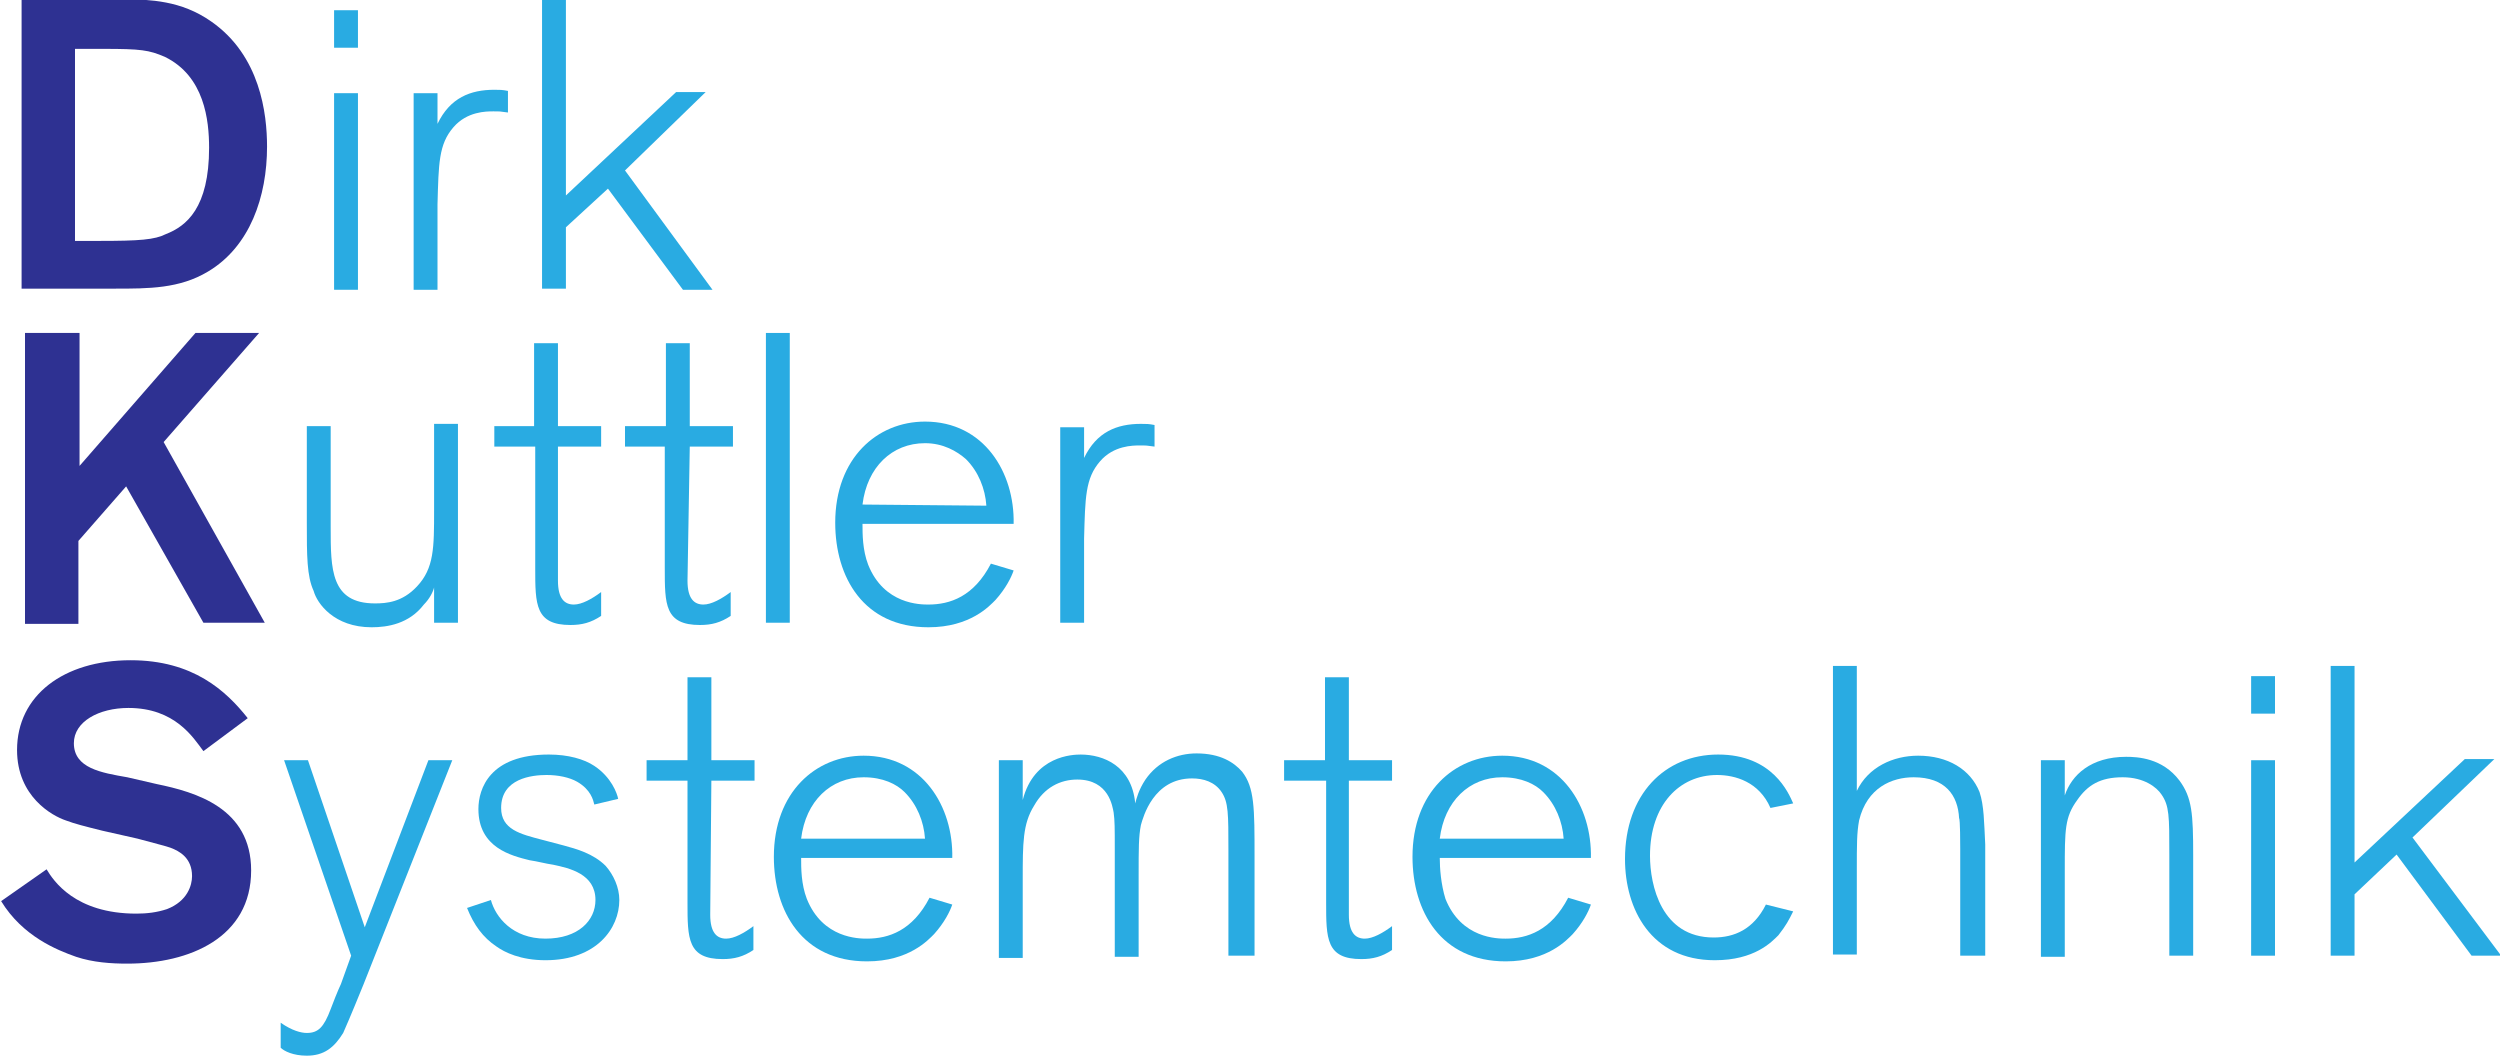 <?xml version="1.0" encoding="utf-8"?>
<!-- Generator: Adobe Illustrator 21.1.0, SVG Export Plug-In . SVG Version: 6.00 Build 0)  -->
<!DOCTYPE svg PUBLIC "-//W3C//DTD SVG 1.1//EN" "http://www.w3.org/Graphics/SVG/1.1/DTD/svg11.dtd">
<svg version="1.1" id="Ebene_1" xmlns="http://www.w3.org/2000/svg" xmlns:xlink="http://www.w3.org/1999/xlink" x="0px" y="0px"
	 viewBox="0 0 220 93.1" enable-background="new 0 0 220 93.1" xml:space="preserve">
<g>
	<path fill="#2E3192" d="M1.9-0.1H11c2.2,0.1,4.9,0.1,7.6,2c4.3,3,4.9,8.1,4.9,11c0,4.4-1.5,8.8-5.2,11c-2.5,1.5-5.2,1.5-8.2,1.5
		H1.9V-0.1z M6.6,4.3v16.9h2.1c3.6,0,4.9-0.1,5.9-0.6c1.8-0.7,3.8-2.3,3.8-7.6c0-2.4-0.4-6.3-3.9-8c-1.4-0.6-2.1-0.7-5.4-0.7
		C9.2,4.3,6.6,4.3,6.6,4.3z"/>
</g>
<g>
	<path fill="#29ABE2" d="M31.5,4.2h-2.1V0.9h2.1V4.2z M31.5,25.5h-2.1V8.2h2.1V25.5z"/>
	<path fill="#29ABE2" d="M38.5,25.5h-2.1V8.2h2.1v2.7c1.1-2.3,2.9-3,5-3c0.5,0,0.7,0,1.2,0.1v1.9C44,9.8,44,9.8,43.4,9.8
		s-2.3,0-3.5,1.4c-1.3,1.5-1.3,3.2-1.4,6.8L38.5,25.5L38.5,25.5z"/>
	<path fill="#29ABE2" d="M62.7,25.5h-2.6l-6.6-8.9L49.8,20v5.4h-2.1V-0.1h2.1v17.3l9.7-9.1h2.6L55,15L62.7,25.5z"/>
</g>
<g>
	<path fill="#2E3192" d="M14.4,38.9l8.9,15.9h-5.4l-6.8-12l-4.2,4.8v7.3H2.2V29.3h4.8V41l10.2-11.7h5.6L14.4,38.9z"/>
</g>
<g>
	<path fill="#29ABE2" d="M40.3,54.8h-2.1v-3.1c-0.1,0.4-0.4,1-0.9,1.5c-1.3,1.7-3.2,2-4.6,2c-3.3,0-4.8-2.1-5.1-3.2
		c-0.6-1.3-0.6-3.1-0.6-6v-8.5h2.1v8.9c0,3.7,0,6.7,3.9,6.7c1,0,2.4-0.1,3.7-1.5c1.5-1.6,1.5-3.4,1.5-6.7v-7.6h2.1V54.8z"/>
	<path fill="#29ABE2" d="M49.1,51.1c0,1.6,0.6,2.1,1.4,2.1c0.7,0,1.6-0.5,2.4-1.1v2.1c-0.9,0.6-1.7,0.8-2.7,0.8
		c-3.1,0-3.1-1.8-3.1-5V39.3h-3.6v-1.8H47v-7.3h2.1v7.3h3.8v1.8h-3.8L49.1,51.1L49.1,51.1z"/>
	<path fill="#29ABE2" d="M60.5,51.1c0,1.6,0.6,2.1,1.4,2.1c0.7,0,1.6-0.5,2.4-1.1v2.1c-0.9,0.6-1.7,0.8-2.7,0.8
		c-3.1,0-3.1-1.8-3.1-5V39.3H55v-1.8h3.6v-7.3h2.1v7.3h3.8v1.8h-3.8L60.5,51.1L60.5,51.1z"/>
	<path fill="#29ABE2" d="M69.5,54.8h-2.1V29.3h2.1V54.8z"/>
	<path fill="#29ABE2" d="M89.2,50.2c-0.2,0.6-0.7,1.6-1.6,2.6c-0.5,0.5-2.2,2.4-5.9,2.4c-5.7,0-8.2-4.4-8.2-9.2
		c0-5.7,3.7-8.9,7.9-8.9c5.2,0,7.9,4.5,7.8,9H75.9c0,0.9,0,2.3,0.5,3.6c1.4,3.5,4.6,3.5,5.3,3.5c1.9,0,4-0.7,5.5-3.6L89.2,50.2z
		 M86.8,44.5c-0.1-1.5-0.7-3-1.8-4.1C84.2,39.7,83,39,81.4,39c-2.9,0-5.1,2.1-5.5,5.4L86.8,44.5L86.8,44.5z"/>
	<path fill="#29ABE2" d="M95.4,54.8h-2.1V37.6h2.1v2.7c1.1-2.3,2.9-3,5-3c0.5,0,0.7,0,1.2,0.1v1.9c-0.7-0.1-0.7-0.1-1.3-0.1
		s-2.3,0-3.5,1.4c-1.3,1.5-1.3,3.2-1.4,6.8L95.4,54.8L95.4,54.8z"/>
</g>
<g>
	<path fill="#2E3192" d="M4.1,76.5c0.6,1,2.5,3.9,7.9,3.9c0.9,0,1.8-0.1,2.7-0.4c1.8-0.7,2.2-2.1,2.2-2.9c0-1.6-1.1-2.2-1.9-2.5
		c-0.6-0.2-0.7-0.2-2.9-0.8L9,73.1c-1.6-0.4-2.4-0.6-3.2-0.9c-1.2-0.4-4.3-2.1-4.3-6.2c0-4.8,4.1-7.9,10-7.9c5.5,0,8.4,2.7,10.3,5.1
		l-3.9,2.9c-0.9-1.2-2.5-3.8-6.6-3.8c-2.6,0-4.8,1.2-4.8,3.1c0,2.2,2.4,2.6,4.7,3l2.6,0.6c3.4,0.7,8.3,2.1,8.3,7.6
		c0,5.9-5.4,8.2-10.9,8.2c-1.4,0-3-0.1-4.5-0.6C5,83.6,2,82.4,0.1,79.3L4.1,76.5z"/>
</g>
<g>
	<path fill="#29ABE2" d="M39.8,66.9l-7.8,19.7c-1.3,3.2-1.5,3.6-1.8,4.3c-0.8,1.3-1.7,2-3.2,2c-1.2,0-2-0.4-2.3-0.7V90
		c1,0.7,1.8,0.9,2.3,0.9c1,0,1.5-0.5,2.1-2.1c0.1-0.3,0.7-1.8,0.9-2.2l0.9-2.5L25,66.9h2.1l5,14.7l5.6-14.7
		C37.6,66.9,39.8,66.9,39.8,66.9z"/>
	<path fill="#29ABE2" d="M49.6,74.4c1.1,0.3,2.6,0.7,3.7,1.8c0.7,0.8,1.2,1.9,1.2,3c0,2.5-2,5.3-6.5,5.3c-2.2,0-3.6-0.7-4.3-1.2
		c-1.2-0.8-2-1.9-2.6-3.4l2.1-0.7c0.4,1.5,1.9,3.4,4.8,3.4s4.4-1.6,4.4-3.4c0-2.3-2.3-2.8-3.7-3.1c-0.7-0.1-1.4-0.3-2.1-0.4
		c-1.6-0.4-4.5-1.1-4.5-4.5c0-1.8,1-4.8,6.2-4.8c1.7,0,3.1,0.4,4,1c1.5,1,2,2.4,2.1,2.9l-2.1,0.5c-0.1-0.4-0.3-1.3-1.5-2
		c-0.7-0.4-1.7-0.6-2.7-0.6c-1.3,0-4,0.3-4,2.9c0,1.9,1.7,2.3,3.6,2.8L49.6,74.4z"/>
	<path fill="#29ABE2" d="M62.5,80.5c0,1.6,0.6,2.1,1.4,2.1c0.7,0,1.6-0.5,2.4-1.1v2.1c-0.9,0.6-1.7,0.8-2.7,0.8
		c-3.1,0-3.1-1.8-3.1-5V68.7h-3.6v-1.8h3.6v-7.3h2.1v7.3h3.8v1.8h-3.8L62.5,80.5L62.5,80.5z"/>
	<path fill="#29ABE2" d="M83.8,79.6c-0.2,0.6-0.7,1.6-1.6,2.6c-0.5,0.5-2.2,2.4-5.9,2.4c-5.7,0-8.2-4.4-8.2-9.2
		c0-5.7,3.7-8.9,7.9-8.9c5.2,0,7.9,4.5,7.8,9H70.5c0,0.9,0,2.3,0.5,3.6c1.4,3.5,4.6,3.5,5.3,3.5c1.9,0,4-0.7,5.5-3.6L83.8,79.6z
		 M81.4,73.8c-0.1-1.5-0.7-3-1.8-4.1c-0.7-0.7-1.9-1.3-3.6-1.3c-2.9,0-5.1,2.1-5.5,5.4L81.4,73.8L81.4,73.8z"/>
	<path fill="#29ABE2" d="M110.2,84.1h-2.1v-9.3c0-3.2,0-4.2-0.6-5.1c-0.6-0.9-1.6-1.2-2.6-1.2c-3.4,0-4.3,3.4-4.5,4.1
		c-0.2,1-0.2,2.1-0.2,4.4v7.2h-2.1v-9.5c0-1.8,0-2.5-0.1-3.2c-0.1-0.5-0.4-2.9-3.2-2.9c-1.5,0-2.9,0.7-3.8,2.3
		C90,72.5,90,74.2,90,77.4v6.9h-2.1V66.9H90v3.5c1-3.9,4.4-4,5.1-4c2,0,4.5,1,4.8,4.3c0.1-0.4,0.3-1.2,0.9-2.1
		c1.1-1.6,2.8-2.3,4.5-2.3c2.1,0,3.3,0.8,4,1.6c1.1,1.4,1.1,3.2,1.1,7.5V84.1z"/>
	<path fill="#29ABE2" d="M118.7,80.5c0,1.6,0.6,2.1,1.4,2.1c0.7,0,1.6-0.5,2.4-1.1v2.1c-0.9,0.6-1.7,0.8-2.7,0.8
		c-3.1,0-3.1-1.8-3.1-5V68.7H113v-1.8h3.6v-7.3h2.1v7.3h3.8v1.8h-3.8V80.5z"/>
	<path fill="#29ABE2" d="M140,79.6c-0.2,0.6-0.7,1.6-1.6,2.6c-0.5,0.5-2.2,2.4-5.9,2.4c-5.7,0-8.2-4.4-8.2-9.2
		c0-5.7,3.7-8.9,7.9-8.9c5.2,0,7.9,4.5,7.8,9h-13.3c0,0.9,0.1,2.3,0.5,3.6c1.4,3.5,4.6,3.5,5.3,3.5c1.9,0,4-0.7,5.5-3.6L140,79.6z
		 M137.6,73.8c-0.1-1.5-0.7-3-1.8-4.1c-0.7-0.7-1.9-1.3-3.6-1.3c-2.9,0-5.1,2.1-5.5,5.4L137.6,73.8L137.6,73.8z"/>
	<path fill="#29ABE2" d="M157.8,80.2c-0.4,0.8-0.6,1.2-1.3,2.1c-0.6,0.6-2.1,2.2-5.6,2.2c-5.6,0-7.9-4.5-7.9-8.9
		c0-5.7,3.5-9.2,8.2-9.2c4.8,0,6.2,3.4,6.6,4.3l-2,0.4c-1-2.3-3.1-2.9-4.7-2.9c-3.3,0-5.9,2.6-5.9,7.1c0,2.6,1,7.2,5.6,7.2
		c1.8,0,3.5-0.7,4.6-2.9L157.8,80.2z"/>
	<path fill="#29ABE2" d="M174.6,84.1h-2.1v-9.4c0-0.4,0-2.6-0.1-2.7c-0.1-2-1.2-3.6-4-3.6c-1.9,0-4.1,0.9-4.8,3.8
		c-0.2,1.1-0.2,2.1-0.2,4.4v7.4h-2.1V58.6h2.1v11c1-2.1,3.2-3.1,5.4-3.1c2.6,0,4.6,1.2,5.4,3.2c0.4,1.2,0.4,2.7,0.5,4.6V84.1z"/>
	<path fill="#29ABE2" d="M193,84.1h-2.1v-8.9c0-3.4,0-4.3-0.7-5.3c-0.4-0.6-1.5-1.5-3.4-1.5c-2,0-3.1,0.7-4,2
		c-1.1,1.5-1.1,2.6-1.1,6.2v7.6h-2.1V66.9h2.1V70c0.6-1.8,2.3-3.4,5.4-3.4c1,0,3.2,0.1,4.7,2.1c1.1,1.5,1.2,2.9,1.2,6.6L193,84.1
		L193,84.1z"/>
	<path fill="#29ABE2" d="M200.2,62.8h-2.1v-3.3h2.1L200.2,62.8L200.2,62.8z M200.2,84.1h-2.1V66.9h2.1L200.2,84.1L200.2,84.1z"/>
	<path fill="#29ABE2" d="M220.1,84.1h-2.6l-6.6-8.9l-3.7,3.5v5.4h-2.1V58.6h2.1v17.3l9.7-9.1h2.6l-7.2,6.9L220.1,84.1z"/>
</g>
</svg>
